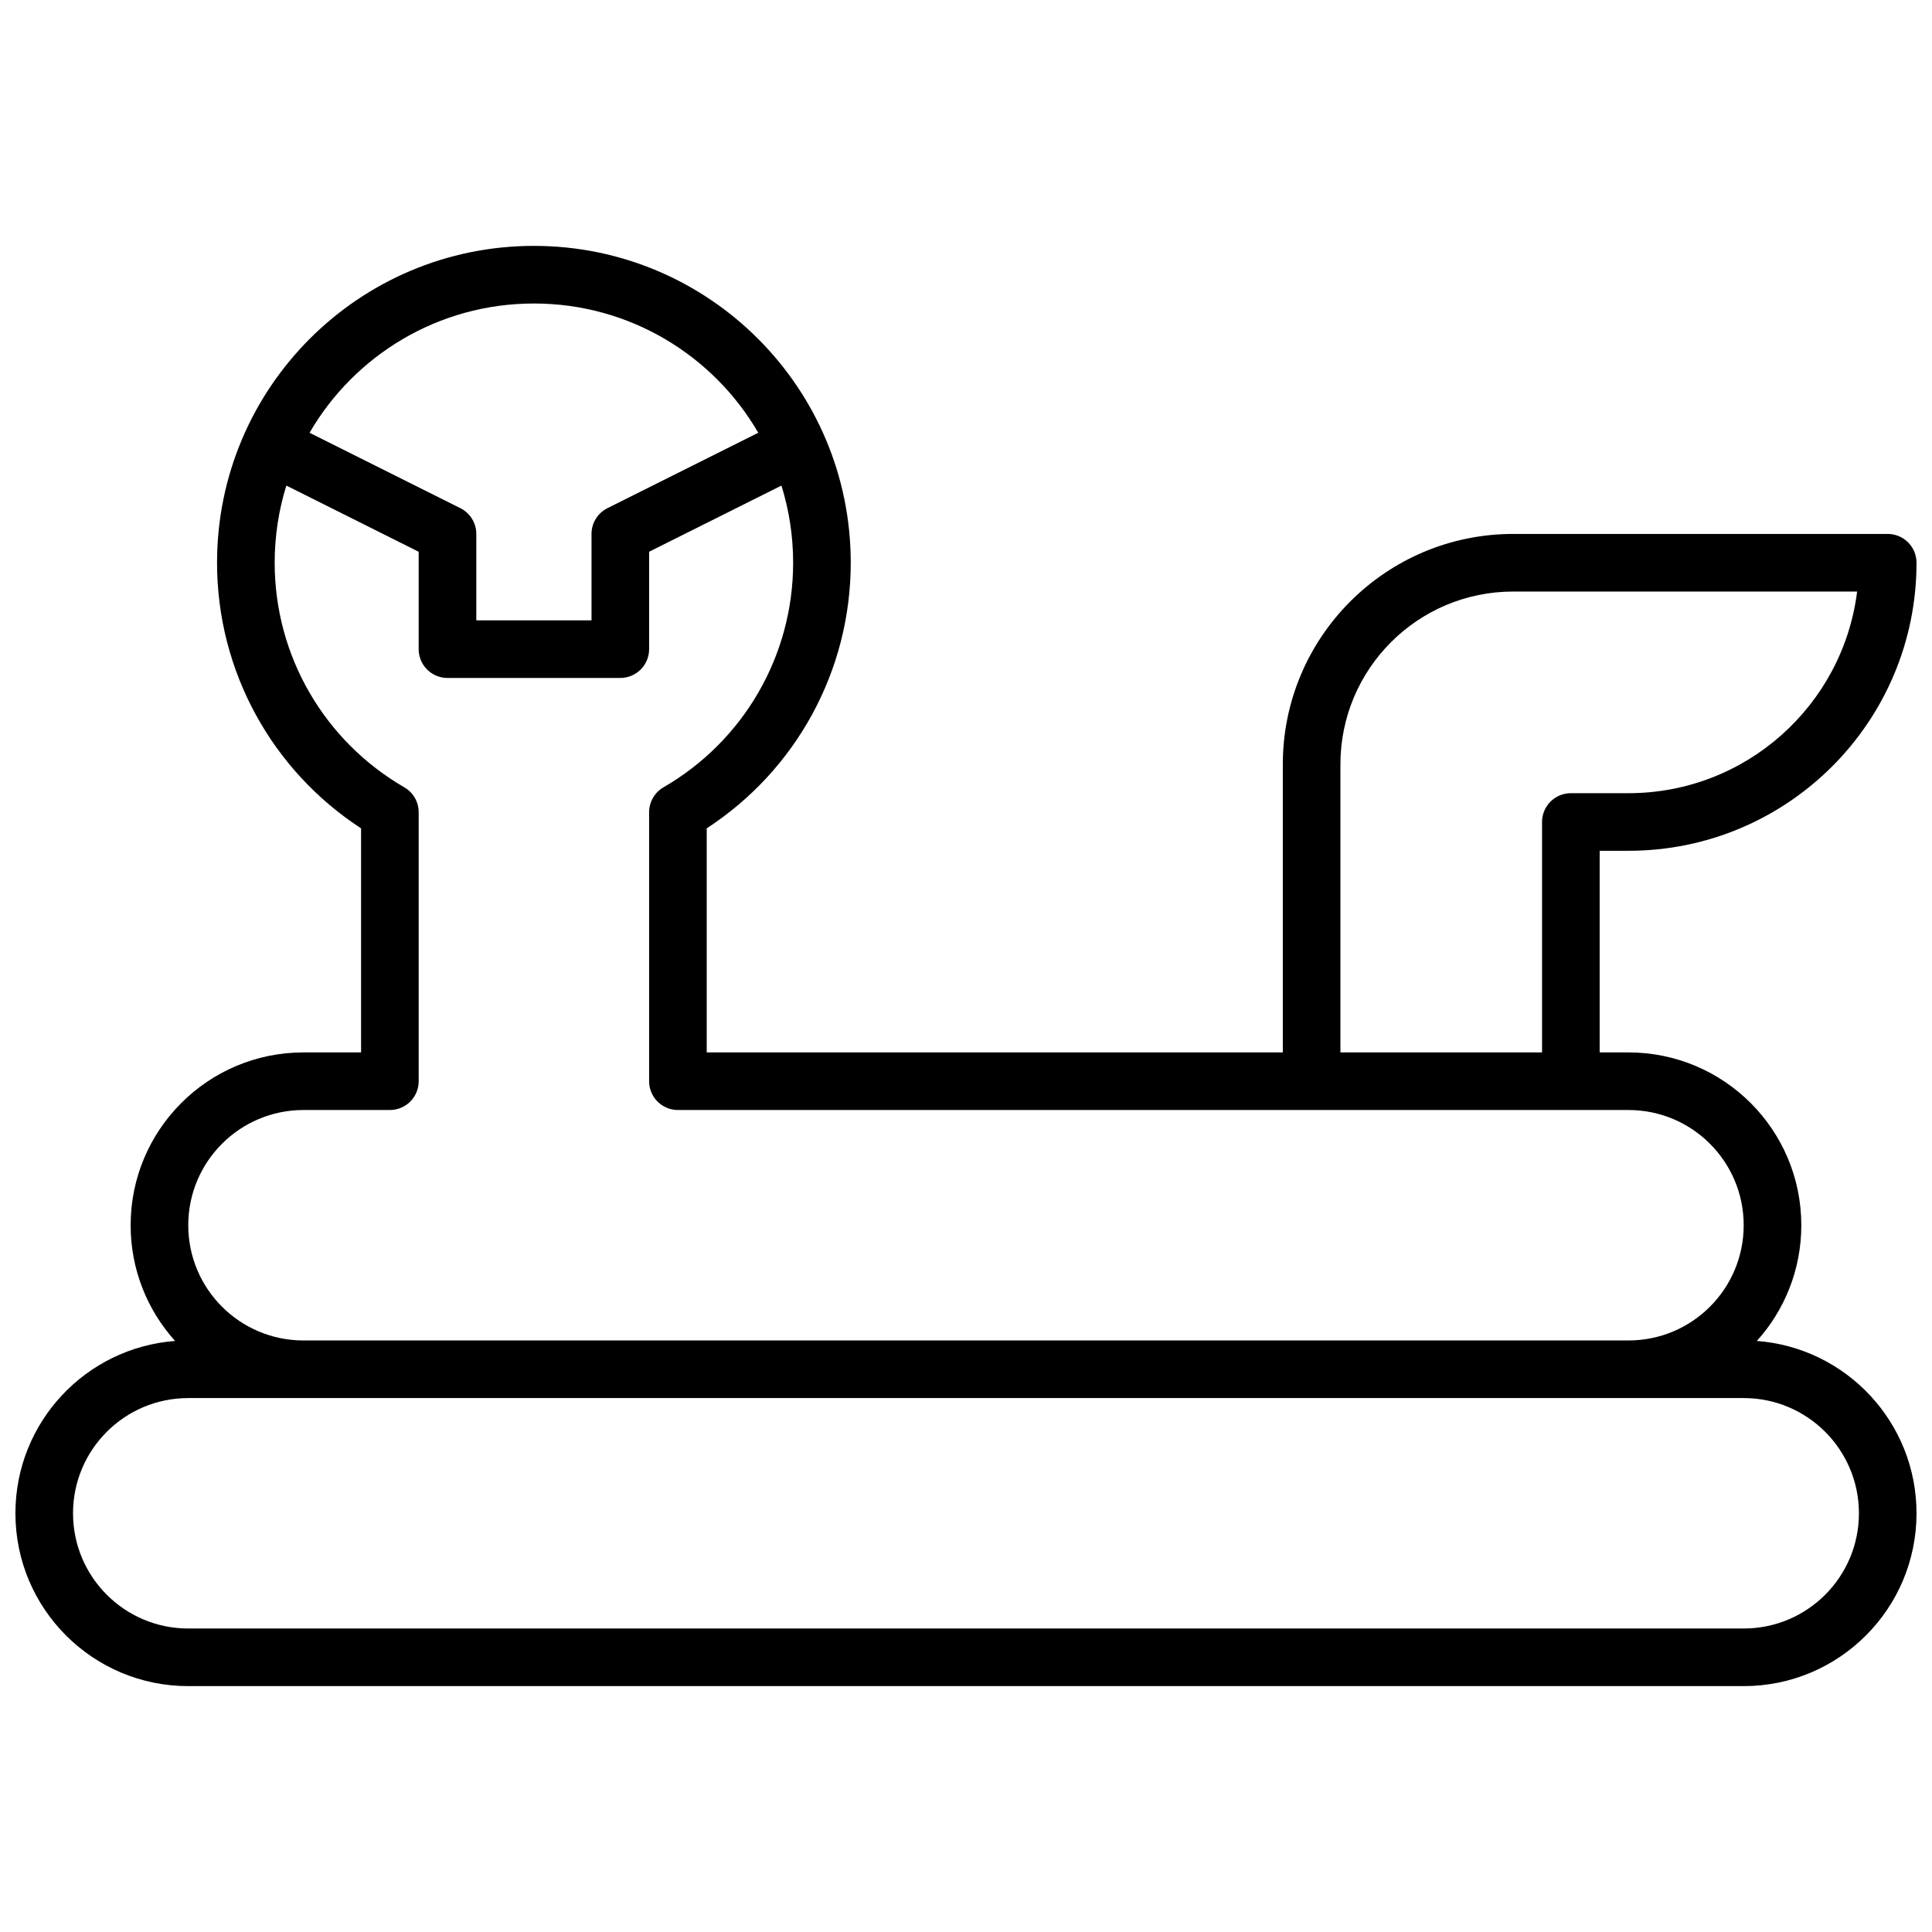 <?xml version="1.0" encoding="UTF-8"?>
<!-- Uploaded to: SVG Repo, www.svgrepo.com, Generator: SVG Repo Mixer Tools -->
<svg width="800px" height="800px" version="1.1" viewBox="144 144 512 512" xmlns="http://www.w3.org/2000/svg">
 <defs>
  <clipPath id="a">
   <path d="m148.09 209h503.81v382h-503.81z"/>
  </clipPath>
 </defs>
 <g clip-path="url(#a)">
  <path d="m483.96 422.9v-76.336c0-33.727 27.344-61.066 61.07-61.066h99.234c4.215 0 7.633 3.418 7.633 7.633 0 42.16-34.176 76.336-76.332 76.336h-7.637v53.434h7.637c25.293 0 45.801 20.508 45.801 45.801 0 11.793-4.461 22.547-11.781 30.664 23.664 1.781 42.312 21.551 42.312 45.672 0 25.293-20.504 45.801-45.801 45.801h-412.21c-25.297 0-45.801-20.508-45.801-45.801 0-24.121 18.648-43.891 42.312-45.672-7.32-8.117-11.777-18.871-11.777-30.664 0-25.293 20.504-45.801 45.801-45.801h15.266v-59.379c-23.543-15.336-38.168-41.594-38.168-70.391 0-46.375 37.594-83.969 83.969-83.969s83.969 37.594 83.969 83.969c0 28.797-14.625 55.055-38.168 70.391v59.379zm-290.07 91.602c-16.863 0-30.535 13.672-30.535 30.535 0 16.863 13.672 30.535 30.535 30.535h412.21c16.863 0 30.535-13.672 30.535-30.535 0-16.863-13.672-30.535-30.535-30.535zm25.996-241.82c-2.012 6.457-3.094 13.328-3.094 20.449 0 24.816 13.258 47.312 34.355 59.516 2.359 1.363 3.809 3.883 3.809 6.609v71.277c0 4.219-3.418 7.633-7.633 7.633h-22.898c-16.863 0-30.535 13.672-30.535 30.535s13.672 30.535 30.535 30.535h351.14c16.863 0 30.531-13.672 30.531-30.535s-13.668-30.535-30.531-30.535h-251.91c-4.215 0-7.633-3.414-7.633-7.633v-71.277c0-2.727 1.453-5.246 3.809-6.609 21.098-12.203 34.359-34.699 34.359-59.516 0-7.121-1.086-13.992-3.098-20.449l-35.07 17.535v25.816c0 4.215-3.418 7.633-7.633 7.633h-45.801c-4.219 0-7.637-3.418-7.637-7.633v-25.816zm6.148-13.996 39.969 19.984c2.59 1.293 4.223 3.938 4.223 6.828v22.902h30.531v-22.902c0-2.891 1.637-5.535 4.223-6.828l39.969-19.984c-11.895-20.48-34.066-34.254-59.457-34.254s-47.562 13.773-59.457 34.254zm410.12 42.078h-91.129c-25.297 0-45.801 20.508-45.801 45.801v76.336h53.434v-61.066c0-4.215 3.418-7.633 7.633-7.633h15.27c31.141 0 56.836-23.312 60.594-53.438z"/>
 </g>
</svg>